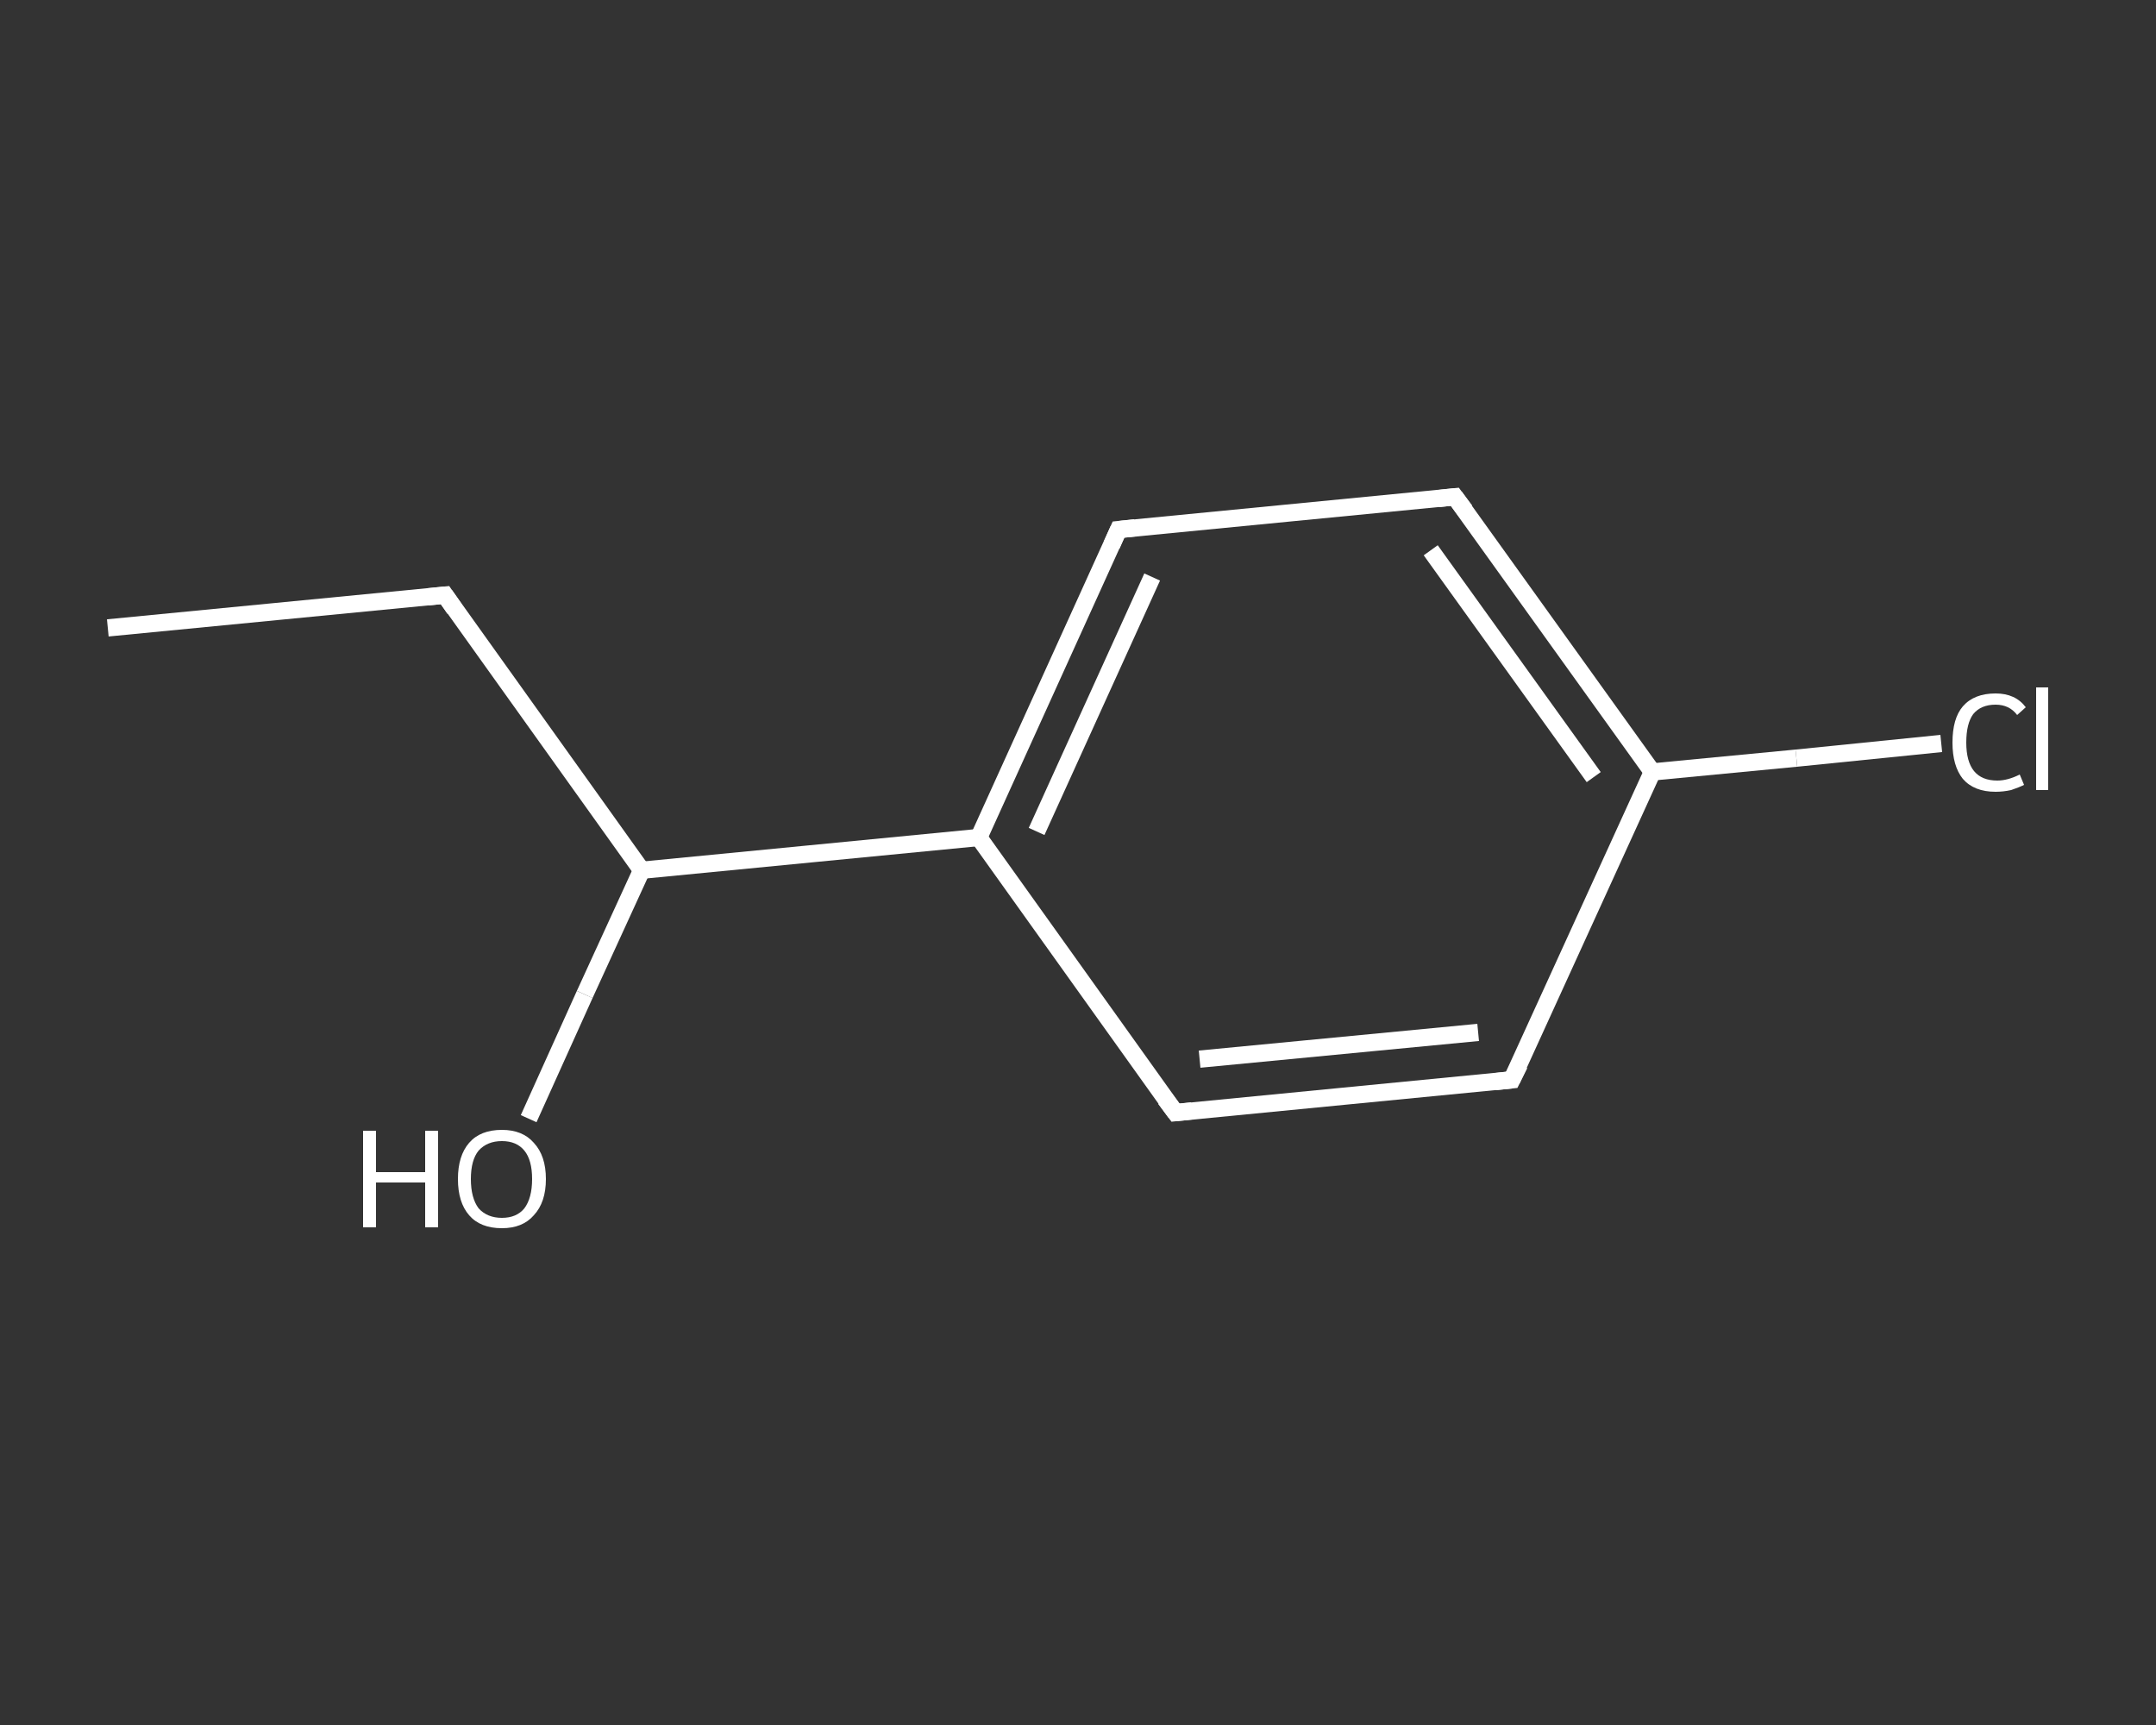 <?xml version='1.0' encoding='iso-8859-1'?>
<svg version='1.1' baseProfile='full'
              xmlns='http://www.w3.org/2000/svg'
                      xmlns:rdkit='http://www.rdkit.org/xml'
                      xmlns:xlink='http://www.w3.org/1999/xlink'
                  xml:space='preserve'
width='250px' height='200px' viewBox='0 0 250 200'>
<rect x="0" y="0" width="250" height="200" fill="#333333" stroke="none"/>
<!-- END OF HEADER -->
<rect style='opacity:1.0;fill:transparent;stroke:none' width='250.0' height='200.0' x='0.0' y='0.0'> </rect>
<path class='bond-0 atom-0 atom-1' d='M 12.5,72.8 L 51.6,69.0' style='fill:none;fill-rule:evenodd;stroke:#FFFFFF;stroke-width:2.0px;stroke-linecap:butt;stroke-linejoin:miter;stroke-opacity:1' />
<path class='bond-1 atom-1 atom-2' d='M 51.6,69.0 L 74.4,100.9' style='fill:none;fill-rule:evenodd;stroke:#FFFFFF;stroke-width:2.0px;stroke-linecap:butt;stroke-linejoin:miter;stroke-opacity:1' />
<path class='bond-2 atom-2 atom-3' d='M 74.4,100.9 L 67.8,115.3' style='fill:none;fill-rule:evenodd;stroke:#FFFFFF;stroke-width:2.0px;stroke-linecap:butt;stroke-linejoin:miter;stroke-opacity:1' />
<path class='bond-2 atom-2 atom-3' d='M 67.8,115.3 L 61.3,129.7' style='fill:none;fill-rule:evenodd;stroke:#FFFFFF;stroke-width:2.0px;stroke-linecap:butt;stroke-linejoin:miter;stroke-opacity:1' />
<path class='bond-3 atom-2 atom-4' d='M 74.4,100.9 L 113.5,97.1' style='fill:none;fill-rule:evenodd;stroke:#FFFFFF;stroke-width:2.0px;stroke-linecap:butt;stroke-linejoin:miter;stroke-opacity:1' />
<path class='bond-4 atom-4 atom-5' d='M 113.5,97.1 L 129.7,61.4' style='fill:none;fill-rule:evenodd;stroke:#FFFFFF;stroke-width:2.0px;stroke-linecap:butt;stroke-linejoin:miter;stroke-opacity:1' />
<path class='bond-4 atom-4 atom-5' d='M 120.2,96.4 L 133.6,66.9' style='fill:none;fill-rule:evenodd;stroke:#FFFFFF;stroke-width:2.0px;stroke-linecap:butt;stroke-linejoin:miter;stroke-opacity:1' />
<path class='bond-5 atom-5 atom-6' d='M 129.7,61.4 L 168.7,57.6' style='fill:none;fill-rule:evenodd;stroke:#FFFFFF;stroke-width:2.0px;stroke-linecap:butt;stroke-linejoin:miter;stroke-opacity:1' />
<path class='bond-6 atom-6 atom-7' d='M 168.7,57.6 L 191.6,89.5' style='fill:none;fill-rule:evenodd;stroke:#FFFFFF;stroke-width:2.0px;stroke-linecap:butt;stroke-linejoin:miter;stroke-opacity:1' />
<path class='bond-6 atom-6 atom-7' d='M 165.9,63.8 L 184.8,90.1' style='fill:none;fill-rule:evenodd;stroke:#FFFFFF;stroke-width:2.0px;stroke-linecap:butt;stroke-linejoin:miter;stroke-opacity:1' />
<path class='bond-7 atom-7 atom-8' d='M 191.6,89.5 L 208.3,87.9' style='fill:none;fill-rule:evenodd;stroke:#FFFFFF;stroke-width:2.0px;stroke-linecap:butt;stroke-linejoin:miter;stroke-opacity:1' />
<path class='bond-7 atom-7 atom-8' d='M 208.3,87.9 L 225.1,86.2' style='fill:none;fill-rule:evenodd;stroke:#FFFFFF;stroke-width:2.0px;stroke-linecap:butt;stroke-linejoin:miter;stroke-opacity:1' />
<path class='bond-8 atom-7 atom-9' d='M 191.6,89.5 L 175.3,125.2' style='fill:none;fill-rule:evenodd;stroke:#FFFFFF;stroke-width:2.0px;stroke-linecap:butt;stroke-linejoin:miter;stroke-opacity:1' />
<path class='bond-9 atom-9 atom-10' d='M 175.3,125.2 L 136.3,129.0' style='fill:none;fill-rule:evenodd;stroke:#FFFFFF;stroke-width:2.0px;stroke-linecap:butt;stroke-linejoin:miter;stroke-opacity:1' />
<path class='bond-9 atom-9 atom-10' d='M 171.4,119.7 L 139.1,122.8' style='fill:none;fill-rule:evenodd;stroke:#FFFFFF;stroke-width:2.0px;stroke-linecap:butt;stroke-linejoin:miter;stroke-opacity:1' />
<path class='bond-10 atom-10 atom-4' d='M 136.3,129.0 L 113.5,97.1' style='fill:none;fill-rule:evenodd;stroke:#FFFFFF;stroke-width:2.0px;stroke-linecap:butt;stroke-linejoin:miter;stroke-opacity:1' />
<path d='M 49.6,69.2 L 51.6,69.0 L 52.7,70.6' style='fill:none;stroke:#FFFFFF;stroke-width:2.0px;stroke-linecap:butt;stroke-linejoin:miter;stroke-opacity:1;' />
<path d='M 128.9,63.2 L 129.7,61.4 L 131.6,61.2' style='fill:none;stroke:#FFFFFF;stroke-width:2.0px;stroke-linecap:butt;stroke-linejoin:miter;stroke-opacity:1;' />
<path d='M 166.8,57.8 L 168.7,57.6 L 169.9,59.2' style='fill:none;stroke:#FFFFFF;stroke-width:2.0px;stroke-linecap:butt;stroke-linejoin:miter;stroke-opacity:1;' />
<path d='M 176.2,123.4 L 175.3,125.2 L 173.4,125.4' style='fill:none;stroke:#FFFFFF;stroke-width:2.0px;stroke-linecap:butt;stroke-linejoin:miter;stroke-opacity:1;' />
<path d='M 138.2,128.8 L 136.3,129.0 L 135.1,127.4' style='fill:none;stroke:#FFFFFF;stroke-width:2.0px;stroke-linecap:butt;stroke-linejoin:miter;stroke-opacity:1;' />
<path class='atom-3' d='M 42.1 131.1
L 43.6 131.1
L 43.6 135.9
L 49.3 135.9
L 49.3 131.1
L 50.8 131.1
L 50.8 142.3
L 49.3 142.3
L 49.3 137.1
L 43.6 137.1
L 43.6 142.3
L 42.1 142.3
L 42.1 131.1
' fill='#FFFFFF'/>
<path class='atom-3' d='M 53.1 136.7
Q 53.1 134.0, 54.4 132.5
Q 55.7 131.0, 58.2 131.0
Q 60.6 131.0, 61.9 132.5
Q 63.3 134.0, 63.3 136.7
Q 63.3 139.4, 61.9 140.9
Q 60.6 142.4, 58.2 142.4
Q 55.7 142.4, 54.4 140.9
Q 53.1 139.4, 53.1 136.7
M 58.2 141.2
Q 59.9 141.2, 60.8 140.1
Q 61.7 138.9, 61.7 136.7
Q 61.7 134.5, 60.8 133.4
Q 59.9 132.3, 58.2 132.3
Q 56.5 132.3, 55.5 133.4
Q 54.6 134.5, 54.6 136.7
Q 54.6 138.9, 55.5 140.1
Q 56.5 141.2, 58.2 141.2
' fill='#FFFFFF'/>
<path class='atom-8' d='M 226.4 86.1
Q 226.4 83.3, 227.6 81.9
Q 228.9 80.4, 231.4 80.4
Q 233.7 80.4, 234.9 82.0
L 233.9 82.9
Q 233.0 81.7, 231.4 81.7
Q 229.7 81.7, 228.8 82.8
Q 228.0 83.9, 228.0 86.1
Q 228.0 88.3, 228.9 89.4
Q 229.8 90.5, 231.6 90.5
Q 232.8 90.5, 234.2 89.8
L 234.7 91.0
Q 234.1 91.3, 233.2 91.6
Q 232.3 91.8, 231.4 91.8
Q 228.9 91.8, 227.6 90.3
Q 226.4 88.8, 226.4 86.1
' fill='#FFFFFF'/>
<path class='atom-8' d='M 236.1 79.7
L 237.5 79.7
L 237.5 91.6
L 236.1 91.6
L 236.1 79.7
' fill='#FFFFFF'/>
</svg>
